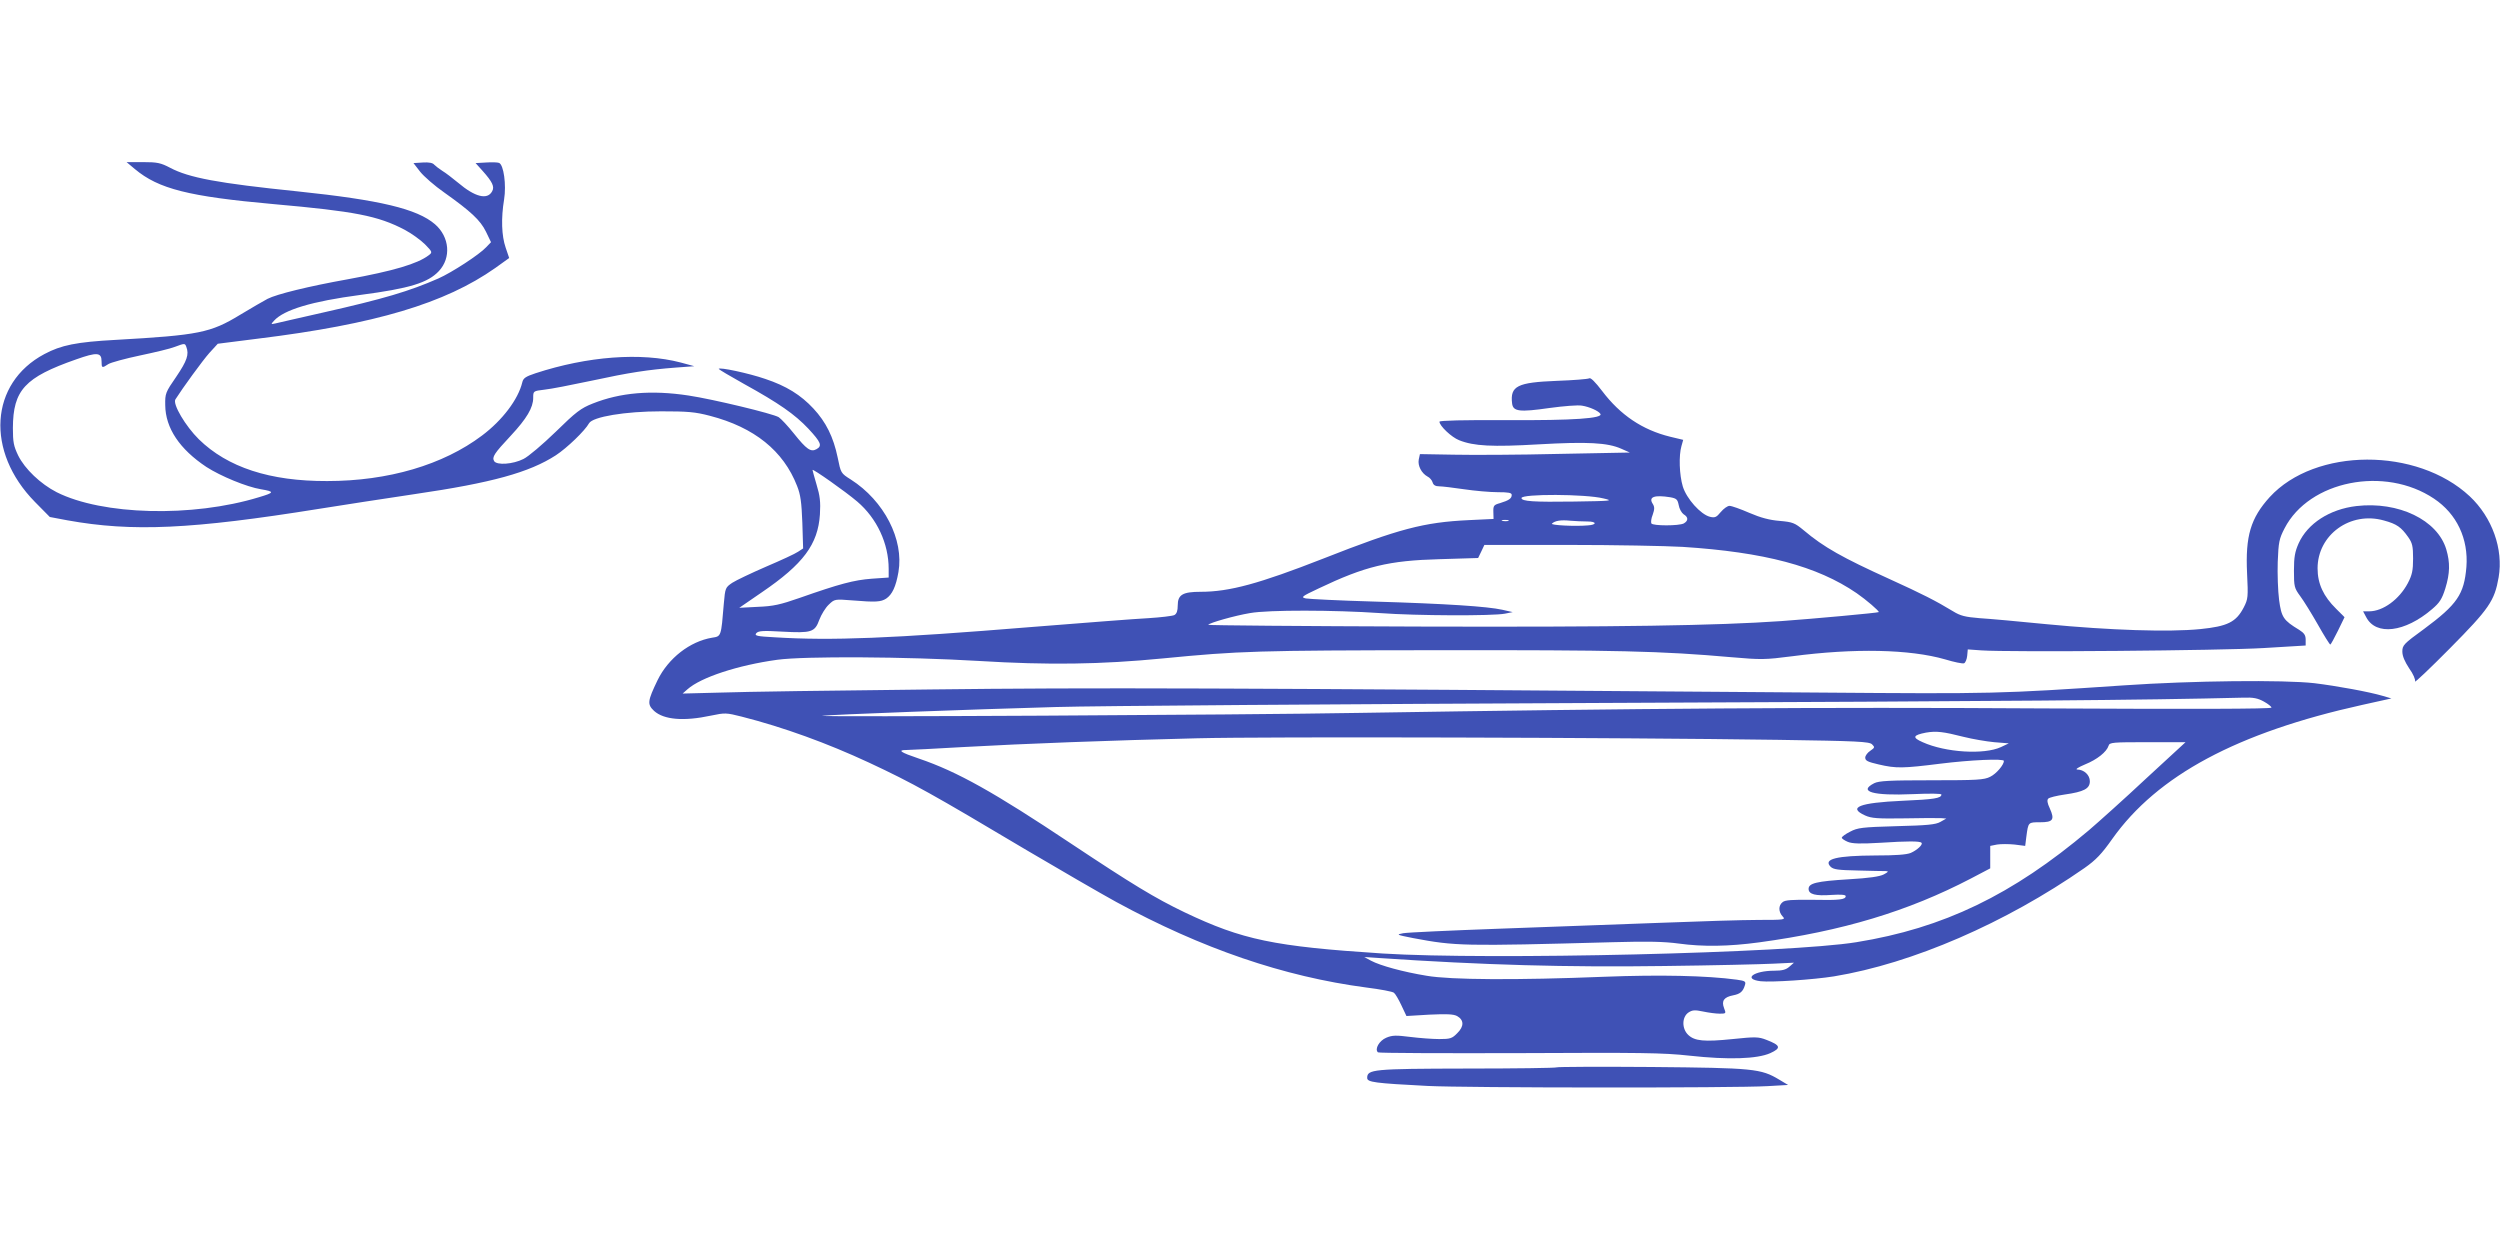 <?xml version="1.0" standalone="no"?>
<!DOCTYPE svg PUBLIC "-//W3C//DTD SVG 20010904//EN"
 "http://www.w3.org/TR/2001/REC-SVG-20010904/DTD/svg10.dtd">
<svg version="1.0" xmlns="http://www.w3.org/2000/svg"
 width="1280pt" height="640pt" viewBox="0 0 1280 640"
 preserveAspectRatio="xMidYMid meet">
<g transform="translate(0,640) scale(0.1,-0.1)"
fill="#3f51b5" stroke="none">
<path d="M691 5534 c121 -101 274 -140 709 -179 418 -37 535 -60 671 -131 36
-19 83 -53 105 -75 38 -39 39 -41 19 -56 -58 -44 -180 -80 -415 -123 -201 -36
-363 -76 -410 -100 -19 -10 -83 -47 -141 -82 -151 -92 -211 -104 -634 -128
-204 -11 -282 -27 -368 -73 -280 -149 -302 -499 -48 -757 l76 -77 90 -17 c332
-60 636 -46 1290 59 116 19 335 52 487 75 397 58 588 111 724 199 58 38 149
126 170 164 19 33 185 61 369 61 136 0 174 -3 250 -23 227 -59 376 -179 446
-359 18 -45 23 -84 27 -189 l4 -131 -26 -17 c-14 -10 -88 -44 -163 -76 -76
-33 -154 -70 -174 -83 -35 -24 -36 -26 -43 -106 -14 -170 -13 -168 -60 -175
-114 -19 -224 -105 -279 -217 -52 -108 -54 -124 -18 -158 50 -45 151 -54 291
-24 72 15 78 15 157 -5 216 -55 438 -136 651 -235 229 -107 323 -160 812 -451
168 -99 373 -218 455 -263 439 -239 857 -382 1280 -438 72 -9 136 -21 142 -27
7 -5 24 -34 38 -64 l26 -55 117 7 c88 4 123 3 142 -7 36 -20 37 -53 1 -88 -26
-27 -36 -30 -92 -30 -34 0 -101 5 -149 11 -72 9 -91 9 -122 -4 -36 -15 -61
-58 -43 -75 4 -4 329 -5 723 -4 622 3 737 2 872 -13 200 -22 347 -17 414 13
57 26 53 40 -20 68 -41 16 -57 16 -173 4 -146 -15 -194 -10 -227 21 -34 32
-33 92 1 115 20 13 32 14 75 5 28 -6 66 -11 85 -11 33 0 33 1 22 29 -14 37 0
56 47 65 36 7 50 19 60 52 6 19 1 22 -41 28 -155 21 -393 26 -678 15 -450 -18
-788 -16 -910 5 -122 20 -238 52 -285 77 l-35 19 75 -5 c534 -36 963 -48 1460
-41 250 3 502 9 560 12 l105 5 -24 -21 c-17 -15 -37 -20 -76 -20 -107 0 -163
-43 -70 -54 57 -6 268 8 375 25 401 66 878 273 1283 555 58 41 87 71 142 149
231 325 639 544 1280 686 l149 33 -44 13 c-71 21 -236 51 -350 65 -158 18
-626 13 -975 -11 -635 -43 -667 -44 -1555 -37 -3096 24 -3720 26 -4555 16
-484 -5 -968 -12 -1075 -16 l-195 -5 25 22 c69 61 257 123 460 151 139 19 661
16 1030 -6 358 -22 627 -18 945 13 391 38 477 41 1405 42 919 1 1144 -4 1506
-36 150 -13 171 -13 310 5 319 42 602 36 783 -16 46 -14 90 -23 97 -20 7 3 14
20 16 38 l3 33 70 -5 c141 -10 1232 -1 1445 12 l215 13 0 30 c0 23 -8 34 -33
50 -81 49 -91 64 -103 153 -6 46 -9 134 -7 195 4 101 7 118 35 172 126 244
513 321 765 152 117 -78 177 -206 166 -350 -12 -140 -46 -191 -219 -319 -102
-74 -109 -82 -109 -114 0 -23 12 -51 35 -86 21 -29 33 -58 30 -67 -3 -9 77 67
178 169 201 203 229 243 250 364 25 145 -33 307 -148 415 -270 252 -791 250
-1024 -4 -98 -108 -125 -200 -116 -390 6 -123 5 -132 -17 -175 -39 -75 -83
-97 -223 -111 -160 -16 -463 -6 -785 25 -140 14 -295 28 -345 31 -73 6 -98 12
-135 35 -89 54 -158 89 -325 165 -242 110 -337 163 -440 250 -46 38 -56 42
-123 48 -51 4 -97 16 -155 41 -46 20 -91 36 -102 36 -10 0 -30 -14 -45 -32
-22 -27 -30 -30 -55 -24 -48 12 -120 93 -139 155 -18 60 -21 159 -7 207 l9 32
-67 16 c-142 35 -255 111 -348 234 -35 46 -59 70 -66 65 -7 -4 -82 -10 -167
-13 -201 -8 -239 -26 -228 -116 5 -41 38 -45 191 -23 73 10 148 16 167 12 38
-6 85 -27 94 -42 15 -23 -137 -34 -476 -32 -224 1 -348 -2 -348 -8 0 -21 62
-80 101 -95 75 -30 168 -35 408 -21 248 14 352 9 423 -23 l43 -19 -365 -7
c-201 -5 -443 -6 -537 -4 l-173 3 -6 -28 c-6 -31 14 -70 45 -87 11 -5 23 -19
26 -30 4 -14 15 -20 34 -20 15 0 72 -7 127 -15 54 -8 132 -15 172 -15 56 0 72
-3 72 -14 0 -18 -14 -28 -60 -42 -32 -9 -35 -13 -34 -46 l1 -35 -126 -6 c-232
-11 -357 -44 -746 -197 -327 -128 -480 -170 -627 -170 -93 0 -118 -15 -118
-70 0 -27 -5 -42 -17 -49 -10 -5 -70 -12 -133 -16 -63 -3 -331 -24 -595 -45
-722 -59 -1027 -71 -1318 -53 -93 5 -105 8 -95 21 11 12 33 14 134 8 149 -8
166 -3 189 61 10 26 31 61 48 77 30 29 31 29 121 22 120 -10 146 -8 173 9 31
21 50 61 63 136 29 166 -73 365 -244 474 -51 32 -51 33 -67 112 -22 106 -60
182 -124 251 -65 70 -139 116 -247 152 -84 29 -238 62 -238 51 1 -3 58 -37
128 -76 181 -100 261 -156 331 -230 65 -70 72 -88 41 -105 -29 -16 -51 0 -115
80 -31 39 -66 76 -78 84 -29 18 -336 92 -462 111 -191 29 -349 15 -490 -41
-61 -24 -86 -43 -190 -145 -66 -64 -140 -127 -165 -139 -53 -27 -136 -33 -150
-11 -12 21 0 39 85 130 82 88 115 144 115 194 0 35 0 35 58 42 31 3 138 24
237 45 199 43 293 57 435 68 l95 7 -70 19 c-203 53 -477 32 -743 -55 -51 -17
-63 -25 -68 -47 -21 -87 -102 -194 -206 -272 -199 -150 -480 -233 -793 -233
-293 -1 -510 70 -657 214 -68 67 -135 180 -120 204 36 57 140 200 174 238 l43
47 205 26 c602 74 959 181 1216 362 l71 51 -18 53 c-21 61 -24 150 -8 247 12
74 -2 178 -26 187 -7 3 -37 4 -66 2 l-54 -3 36 -40 c50 -56 62 -81 49 -104
-24 -46 -88 -30 -174 43 -28 23 -64 51 -81 61 -16 10 -35 25 -42 32 -7 9 -27
13 -58 11 l-48 -3 34 -44 c19 -24 75 -73 124 -107 135 -96 184 -141 213 -200
l26 -54 -25 -26 c-34 -37 -175 -129 -245 -160 -148 -65 -279 -104 -589 -174
-121 -28 -231 -52 -245 -56 -24 -5 -24 -5 -7 14 51 56 193 99 442 132 252 33
346 62 402 122 64 68 55 175 -20 240 -92 79 -282 124 -702 168 -410 42 -558
70 -654 121 -48 25 -65 29 -139 29 l-84 0 43 -36z m263 -910 c15 -39 3 -72
-51 -152 -56 -81 -58 -87 -57 -146 1 -118 74 -226 211 -317 73 -47 206 -102
279 -114 71 -12 70 -17 -11 -41 -340 -104 -801 -92 -1035 26 -82 42 -163 119
-197 188 -23 48 -27 68 -27 141 1 194 61 259 324 351 107 38 130 36 130 -10 0
-35 2 -36 35 -14 13 8 86 28 162 44 76 16 156 35 178 44 51 19 52 19 59 0z
m3435 -792 c101 -86 161 -215 161 -345 l0 -44 -87 -6 c-91 -7 -163 -26 -368
-98 -100 -35 -136 -43 -215 -46 l-95 -5 115 79 c213 145 288 246 298 399 4 65
0 96 -17 152 -11 38 -21 73 -21 76 0 8 168 -110 229 -162z m3821 16 c52 -12
45 -13 -150 -16 -207 -3 -270 1 -270 18 0 22 328 21 420 -2z m342 6 c32 -6 37
-11 43 -40 3 -19 15 -40 25 -47 25 -15 25 -33 1 -47 -25 -13 -158 -13 -166 0
-3 6 -1 26 7 45 10 29 10 40 -1 57 -21 34 10 45 91 32z m-829 -121 c-7 -2 -21
-2 -30 0 -10 3 -4 5 12 5 17 0 24 -2 18 -5z m405 -3 c48 0 49 -17 2 -20 -67
-6 -193 1 -184 9 15 15 46 20 93 15 24 -2 64 -4 89 -4z m487 -130 c418 -27
688 -98 891 -237 48 -33 118 -93 113 -97 -5 -4 -333 -34 -499 -46 -330 -23
-830 -31 -1857 -28 -594 2 -1079 6 -1077 9 6 10 136 47 214 60 94 17 433 16
665 0 189 -14 578 -15 640 -3 l40 8 -53 12 c-76 17 -287 31 -657 42 -176 5
-333 13 -349 16 -27 6 -22 10 65 51 239 114 359 143 620 150 l197 6 16 33 16
34 428 0 c235 0 499 -5 587 -10z m2976 -792 c22 -12 39 -26 39 -31 0 -7 -412
-8 -1182 -4 -1121 7 -2071 0 -3488 -23 -607 -11 -2797 -22 -2750 -15 34 6 765
33 1195 45 193 6 1462 15 2820 21 2090 9 2737 14 3259 27 54 2 76 -3 107 -20z
m-1536 -181 c44 -11 114 -23 155 -27 l75 -6 -40 -19 c-86 -40 -284 -28 -401
25 -55 24 -50 36 17 49 53 9 88 5 194 -22z m-948 -15 c403 -6 464 -9 478 -23
15 -15 14 -17 -9 -33 -14 -9 -26 -25 -26 -35 0 -16 13 -22 69 -35 90 -21 124
-20 316 4 153 19 325 27 325 14 0 -20 -39 -66 -70 -81 -31 -16 -67 -18 -300
-18 -216 0 -270 -3 -294 -15 -84 -43 -6 -65 197 -56 90 4 147 3 147 -2 0 -19
-37 -25 -200 -32 -220 -10 -281 -34 -191 -75 33 -15 64 -17 203 -15 90 2 174
2 188 1 l25 -2 -30 -17 c-24 -14 -67 -18 -225 -22 -177 -5 -199 -8 -237 -28
-24 -12 -43 -26 -43 -31 0 -5 14 -14 30 -21 23 -10 65 -11 168 -5 139 9 202 9
210 0 9 -9 -23 -38 -55 -52 -22 -9 -79 -13 -180 -13 -201 -1 -270 -18 -230
-58 15 -14 39 -17 140 -19 67 -2 131 -3 142 -3 16 -1 14 -4 -10 -17 -21 -11
-75 -19 -180 -25 -164 -10 -205 -20 -205 -49 0 -28 35 -37 118 -31 47 3 72 1
72 -6 0 -18 -31 -22 -171 -19 -103 1 -140 -1 -152 -12 -22 -17 -22 -49 0 -73
16 -17 11 -18 -123 -18 -76 0 -305 -7 -509 -15 -203 -7 -572 -21 -820 -30
-247 -9 -468 -19 -490 -23 -38 -7 -36 -8 50 -25 218 -41 251 -42 1025 -21 177
5 261 3 335 -7 124 -17 256 -15 411 6 427 58 763 159 1085 327 l99 52 0 57 0
58 35 7 c19 3 60 3 89 0 l55 -7 6 48 c10 74 9 73 70 73 67 0 76 13 50 71 -13
27 -15 43 -8 50 6 6 43 15 84 21 99 14 129 30 129 68 0 32 -30 60 -65 60 -11
1 7 12 40 26 62 25 111 64 121 96 5 17 20 18 200 18 l194 0 -203 -187 c-111
-104 -243 -222 -292 -264 -392 -331 -744 -501 -1190 -573 -342 -56 -1883 -92
-2425 -58 -558 36 -719 70 -1015 211 -152 73 -267 143 -580 351 -396 264 -583
369 -780 436 -95 32 -112 44 -64 44 18 0 149 7 289 15 321 18 755 34 1200 45
356 9 2161 4 2977 -8z"/>
<path d="M12065 3809 c-137 -16 -250 -89 -296 -191 -19 -43 -24 -70 -24 -140
0 -82 2 -89 32 -130 18 -24 58 -89 90 -145 32 -57 61 -103 64 -103 3 0 20 32
39 70 l34 70 -43 43 c-65 64 -95 128 -95 207 0 172 168 294 340 245 66 -18 88
-34 124 -85 21 -30 25 -46 25 -110 0 -61 -5 -84 -27 -126 -44 -83 -127 -144
-198 -144 l-31 0 16 -30 c50 -96 198 -78 337 41 39 33 51 52 68 106 24 78 25
132 5 200 -45 151 -245 247 -460 222z"/>
<path d="M7969 935 c-3 -3 -210 -6 -460 -6 -481 -1 -509 -4 -509 -48 0 -22 38
-27 309 -41 193 -10 1573 -11 1741 -1 l105 6 -45 27 c-95 57 -131 60 -655 65
-265 2 -483 1 -486 -2z"/>
</g>
</svg>
